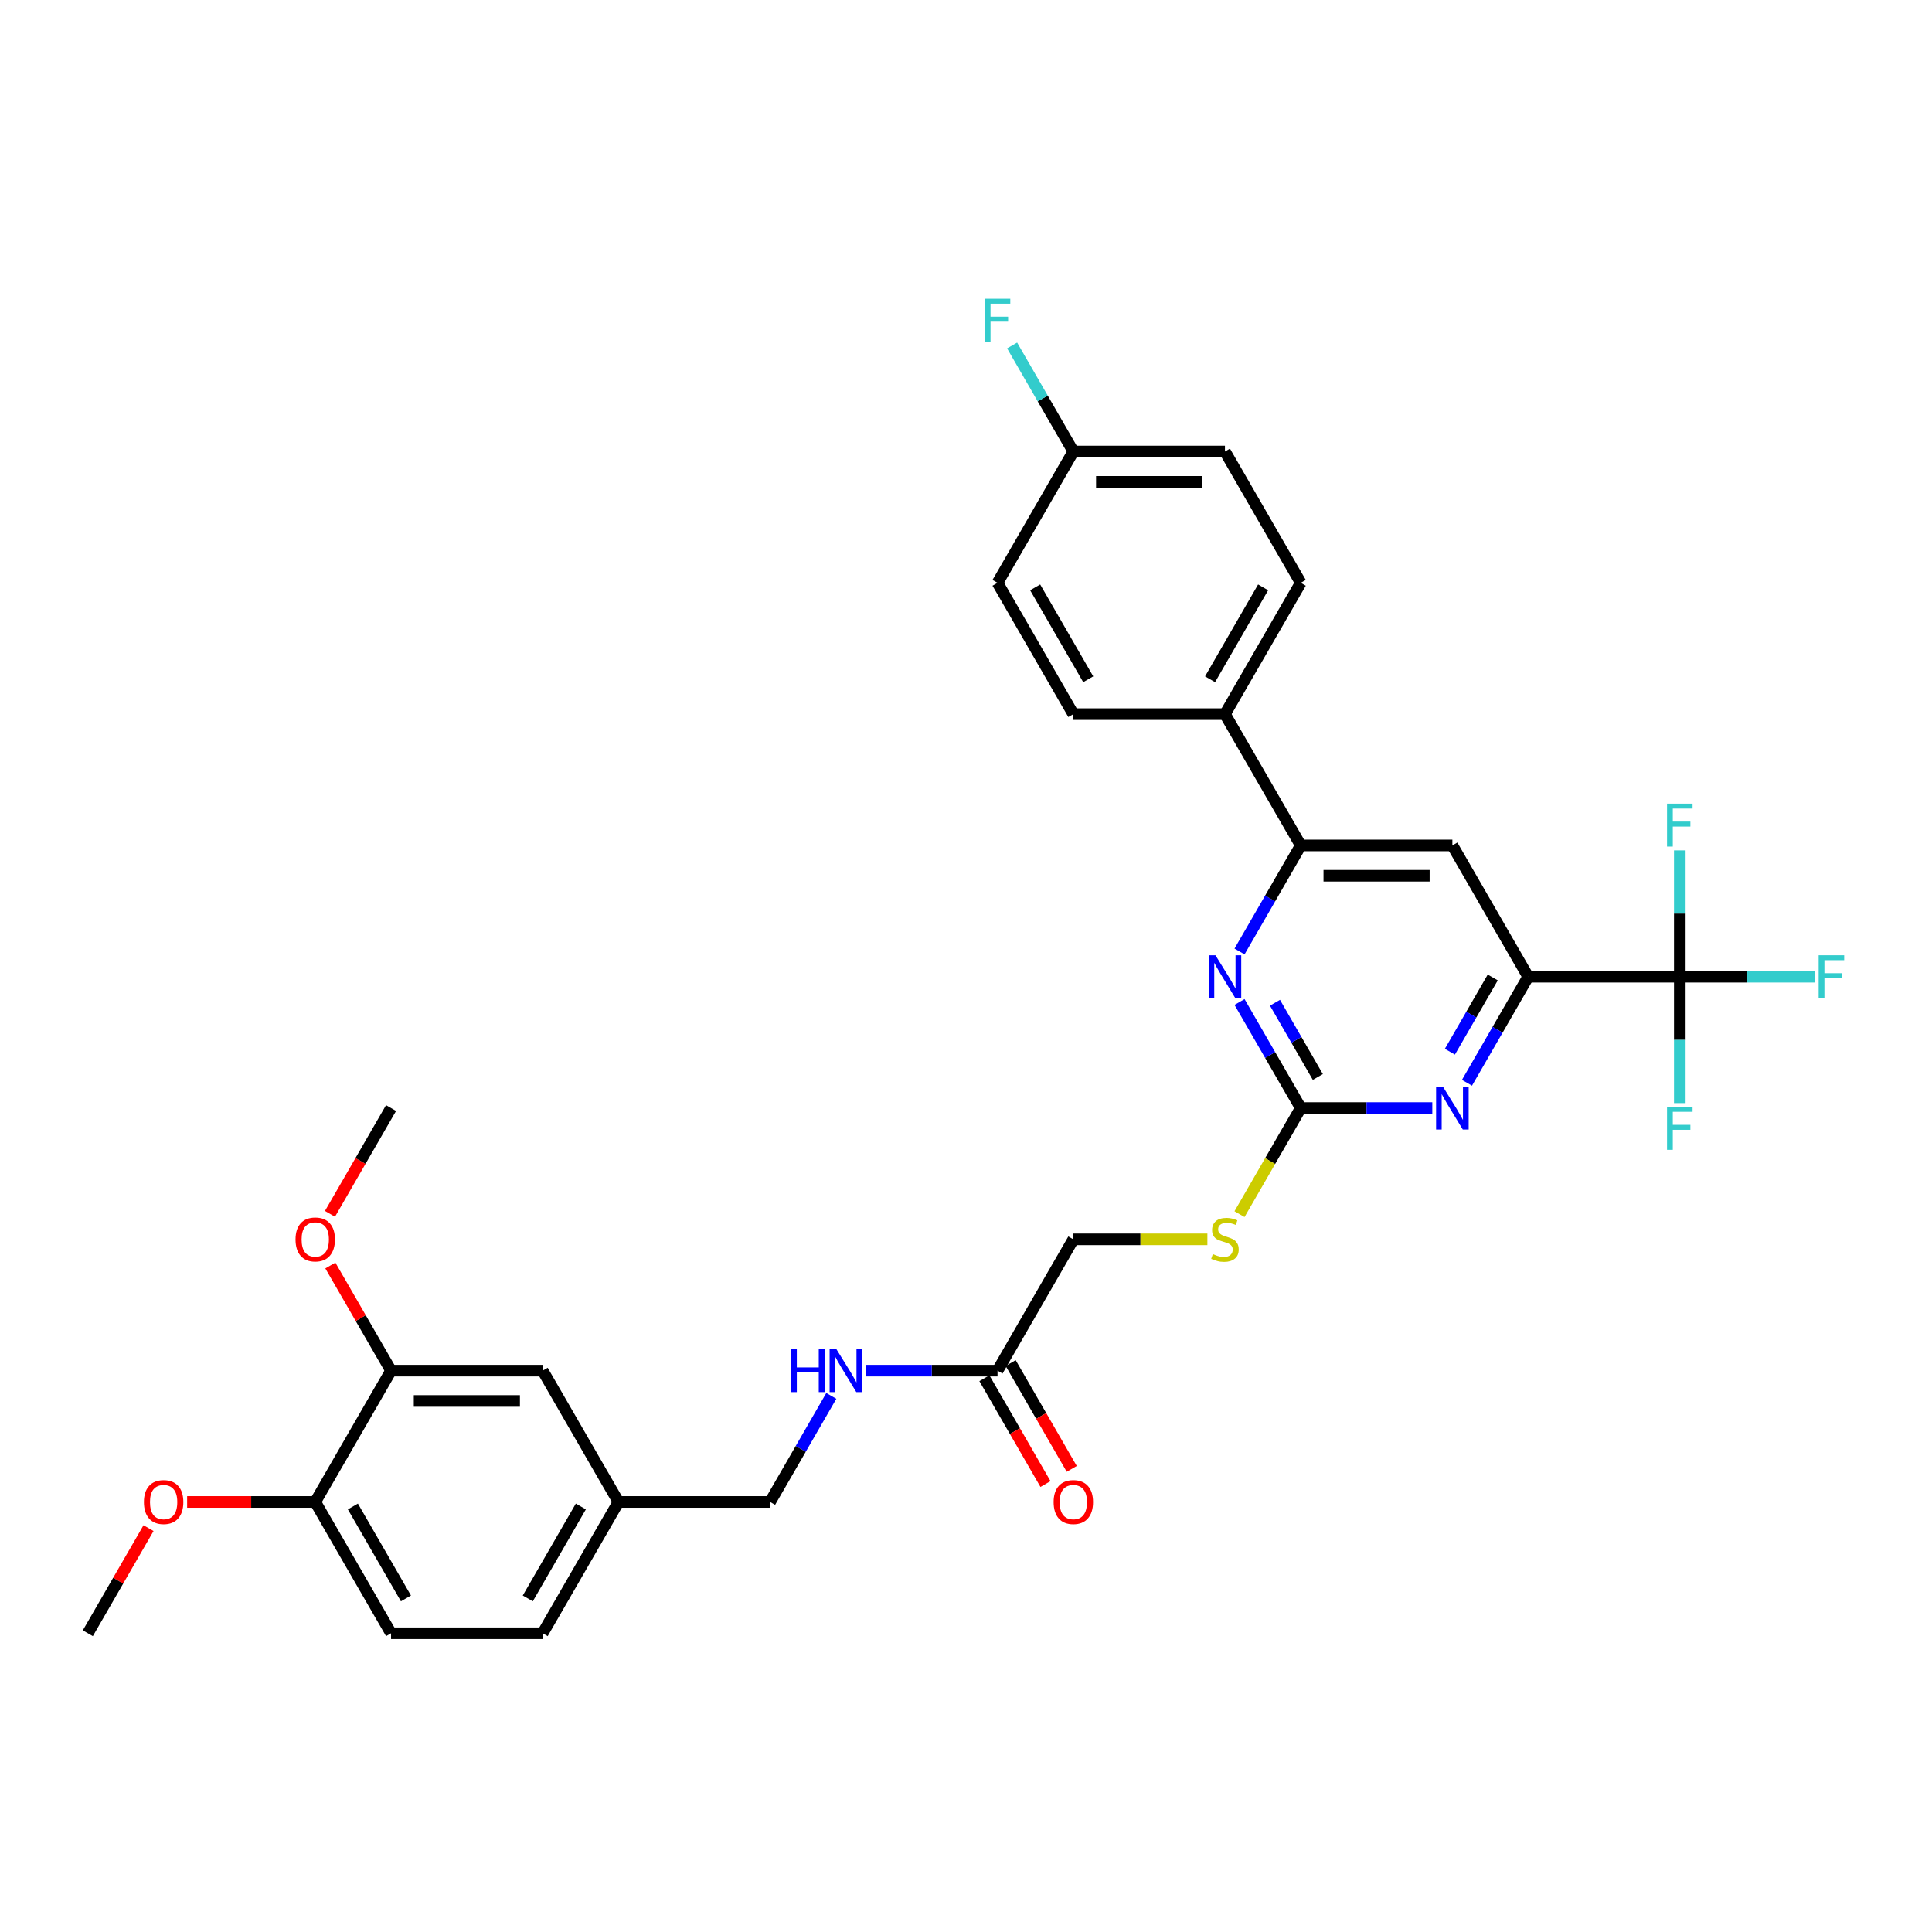 <?xml version='1.0' encoding='iso-8859-1'?>
<svg version='1.1' baseProfile='full'
              xmlns='http://www.w3.org/2000/svg'
                      xmlns:rdkit='http://www.rdkit.org/xml'
                      xmlns:xlink='http://www.w3.org/1999/xlink'
                  xml:space='preserve'
width='1000px' height='1000px' viewBox='0 0 1000 1000'>
<!-- END OF HEADER -->
<rect style='opacity:1.0;fill:#FFFFFF;stroke:none' width='1000' height='1000' x='0' y='0'> </rect>
<path class='bond-2' d='M 673.269,573.519 L 707.312,573.519' style='fill:none;fill-rule:evenodd;stroke:#000000;stroke-width:6px;stroke-linecap:butt;stroke-linejoin:miter;stroke-opacity:1' />
<path class='bond-2' d='M 707.312,573.519 L 741.355,573.519' style='fill:none;fill-rule:evenodd;stroke:#0000FF;stroke-width:6px;stroke-linecap:butt;stroke-linejoin:miter;stroke-opacity:1' />
<path class='bond-3' d='M 673.269,573.519 L 657.424,546.075' style='fill:none;fill-rule:evenodd;stroke:#000000;stroke-width:6px;stroke-linecap:butt;stroke-linejoin:miter;stroke-opacity:1' />
<path class='bond-3' d='M 657.424,546.075 L 641.579,518.63' style='fill:none;fill-rule:evenodd;stroke:#0000FF;stroke-width:6px;stroke-linecap:butt;stroke-linejoin:miter;stroke-opacity:1' />
<path class='bond-3' d='M 682.108,557.438 L 671.017,538.227' style='fill:none;fill-rule:evenodd;stroke:#000000;stroke-width:6px;stroke-linecap:butt;stroke-linejoin:miter;stroke-opacity:1' />
<path class='bond-3' d='M 671.017,538.227 L 659.925,519.016' style='fill:none;fill-rule:evenodd;stroke:#0000FF;stroke-width:6px;stroke-linecap:butt;stroke-linejoin:miter;stroke-opacity:1' />
<path class='bond-9' d='M 673.269,573.519 L 657.415,600.979' style='fill:none;fill-rule:evenodd;stroke:#000000;stroke-width:6px;stroke-linecap:butt;stroke-linejoin:miter;stroke-opacity:1' />
<path class='bond-9' d='M 657.415,600.979 L 641.561,628.439' style='fill:none;fill-rule:evenodd;stroke:#CCCC00;stroke-width:6px;stroke-linecap:butt;stroke-linejoin:miter;stroke-opacity:1' />
<path class='bond-0' d='M 869.461,505.556 L 790.984,505.556' style='fill:none;fill-rule:evenodd;stroke:#000000;stroke-width:6px;stroke-linecap:butt;stroke-linejoin:miter;stroke-opacity:1' />
<path class='bond-14' d='M 869.461,505.556 L 904.414,505.556' style='fill:none;fill-rule:evenodd;stroke:#000000;stroke-width:6px;stroke-linecap:butt;stroke-linejoin:miter;stroke-opacity:1' />
<path class='bond-14' d='M 904.414,505.556 L 939.368,505.556' style='fill:none;fill-rule:evenodd;stroke:#33CCCC;stroke-width:6px;stroke-linecap:butt;stroke-linejoin:miter;stroke-opacity:1' />
<path class='bond-15' d='M 869.461,505.556 L 869.461,538.257' style='fill:none;fill-rule:evenodd;stroke:#000000;stroke-width:6px;stroke-linecap:butt;stroke-linejoin:miter;stroke-opacity:1' />
<path class='bond-15' d='M 869.461,538.257 L 869.461,570.959' style='fill:none;fill-rule:evenodd;stroke:#33CCCC;stroke-width:6px;stroke-linecap:butt;stroke-linejoin:miter;stroke-opacity:1' />
<path class='bond-16' d='M 869.461,505.556 L 869.461,472.855' style='fill:none;fill-rule:evenodd;stroke:#000000;stroke-width:6px;stroke-linecap:butt;stroke-linejoin:miter;stroke-opacity:1' />
<path class='bond-16' d='M 869.461,472.855 L 869.461,440.154' style='fill:none;fill-rule:evenodd;stroke:#33CCCC;stroke-width:6px;stroke-linecap:butt;stroke-linejoin:miter;stroke-opacity:1' />
<path class='bond-1' d='M 790.984,505.556 L 775.139,533' style='fill:none;fill-rule:evenodd;stroke:#000000;stroke-width:6px;stroke-linecap:butt;stroke-linejoin:miter;stroke-opacity:1' />
<path class='bond-1' d='M 775.139,533 L 759.294,560.445' style='fill:none;fill-rule:evenodd;stroke:#0000FF;stroke-width:6px;stroke-linecap:butt;stroke-linejoin:miter;stroke-opacity:1' />
<path class='bond-1' d='M 772.638,505.942 L 761.547,525.153' style='fill:none;fill-rule:evenodd;stroke:#000000;stroke-width:6px;stroke-linecap:butt;stroke-linejoin:miter;stroke-opacity:1' />
<path class='bond-1' d='M 761.547,525.153 L 750.455,544.364' style='fill:none;fill-rule:evenodd;stroke:#0000FF;stroke-width:6px;stroke-linecap:butt;stroke-linejoin:miter;stroke-opacity:1' />
<path class='bond-32' d='M 790.984,505.556 L 751.746,437.593' style='fill:none;fill-rule:evenodd;stroke:#000000;stroke-width:6px;stroke-linecap:butt;stroke-linejoin:miter;stroke-opacity:1' />
<path class='bond-4' d='M 641.579,492.482 L 657.424,465.038' style='fill:none;fill-rule:evenodd;stroke:#0000FF;stroke-width:6px;stroke-linecap:butt;stroke-linejoin:miter;stroke-opacity:1' />
<path class='bond-4' d='M 657.424,465.038 L 673.269,437.593' style='fill:none;fill-rule:evenodd;stroke:#000000;stroke-width:6px;stroke-linecap:butt;stroke-linejoin:miter;stroke-opacity:1' />
<path class='bond-5' d='M 673.269,437.593 L 751.746,437.593' style='fill:none;fill-rule:evenodd;stroke:#000000;stroke-width:6px;stroke-linecap:butt;stroke-linejoin:miter;stroke-opacity:1' />
<path class='bond-5' d='M 685.04,453.289 L 739.974,453.289' style='fill:none;fill-rule:evenodd;stroke:#000000;stroke-width:6px;stroke-linecap:butt;stroke-linejoin:miter;stroke-opacity:1' />
<path class='bond-8' d='M 673.269,437.593 L 634.031,369.63' style='fill:none;fill-rule:evenodd;stroke:#000000;stroke-width:6px;stroke-linecap:butt;stroke-linejoin:miter;stroke-opacity:1' />
<path class='bond-6' d='M 516.315,709.445 L 555.554,641.482' style='fill:none;fill-rule:evenodd;stroke:#000000;stroke-width:6px;stroke-linecap:butt;stroke-linejoin:miter;stroke-opacity:1' />
<path class='bond-10' d='M 516.315,709.445 L 482.272,709.445' style='fill:none;fill-rule:evenodd;stroke:#000000;stroke-width:6px;stroke-linecap:butt;stroke-linejoin:miter;stroke-opacity:1' />
<path class='bond-10' d='M 482.272,709.445 L 448.229,709.445' style='fill:none;fill-rule:evenodd;stroke:#0000FF;stroke-width:6px;stroke-linecap:butt;stroke-linejoin:miter;stroke-opacity:1' />
<path class='bond-13' d='M 509.519,713.369 L 525.328,740.75' style='fill:none;fill-rule:evenodd;stroke:#000000;stroke-width:6px;stroke-linecap:butt;stroke-linejoin:miter;stroke-opacity:1' />
<path class='bond-13' d='M 525.328,740.75 L 541.137,768.132' style='fill:none;fill-rule:evenodd;stroke:#FF0000;stroke-width:6px;stroke-linecap:butt;stroke-linejoin:miter;stroke-opacity:1' />
<path class='bond-13' d='M 523.112,705.521 L 538.92,732.903' style='fill:none;fill-rule:evenodd;stroke:#000000;stroke-width:6px;stroke-linecap:butt;stroke-linejoin:miter;stroke-opacity:1' />
<path class='bond-13' d='M 538.92,732.903 L 554.729,760.284' style='fill:none;fill-rule:evenodd;stroke:#FF0000;stroke-width:6px;stroke-linecap:butt;stroke-linejoin:miter;stroke-opacity:1' />
<path class='bond-7' d='M 202.408,709.445 L 280.885,709.445' style='fill:none;fill-rule:evenodd;stroke:#000000;stroke-width:6px;stroke-linecap:butt;stroke-linejoin:miter;stroke-opacity:1' />
<path class='bond-7' d='M 214.18,725.14 L 269.113,725.14' style='fill:none;fill-rule:evenodd;stroke:#000000;stroke-width:6px;stroke-linecap:butt;stroke-linejoin:miter;stroke-opacity:1' />
<path class='bond-27' d='M 202.408,709.445 L 186.699,682.236' style='fill:none;fill-rule:evenodd;stroke:#000000;stroke-width:6px;stroke-linecap:butt;stroke-linejoin:miter;stroke-opacity:1' />
<path class='bond-27' d='M 186.699,682.236 L 170.99,655.027' style='fill:none;fill-rule:evenodd;stroke:#FF0000;stroke-width:6px;stroke-linecap:butt;stroke-linejoin:miter;stroke-opacity:1' />
<path class='bond-34' d='M 202.408,709.445 L 163.17,777.408' style='fill:none;fill-rule:evenodd;stroke:#000000;stroke-width:6px;stroke-linecap:butt;stroke-linejoin:miter;stroke-opacity:1' />
<path class='bond-17' d='M 634.031,369.63 L 673.269,301.667' style='fill:none;fill-rule:evenodd;stroke:#000000;stroke-width:6px;stroke-linecap:butt;stroke-linejoin:miter;stroke-opacity:1' />
<path class='bond-17' d='M 626.324,351.588 L 653.791,304.014' style='fill:none;fill-rule:evenodd;stroke:#000000;stroke-width:6px;stroke-linecap:butt;stroke-linejoin:miter;stroke-opacity:1' />
<path class='bond-18' d='M 634.031,369.63 L 555.554,369.63' style='fill:none;fill-rule:evenodd;stroke:#000000;stroke-width:6px;stroke-linecap:butt;stroke-linejoin:miter;stroke-opacity:1' />
<path class='bond-20' d='M 624.943,641.482 L 590.248,641.482' style='fill:none;fill-rule:evenodd;stroke:#CCCC00;stroke-width:6px;stroke-linecap:butt;stroke-linejoin:miter;stroke-opacity:1' />
<path class='bond-20' d='M 590.248,641.482 L 555.554,641.482' style='fill:none;fill-rule:evenodd;stroke:#000000;stroke-width:6px;stroke-linecap:butt;stroke-linejoin:miter;stroke-opacity:1' />
<path class='bond-22' d='M 430.29,722.519 L 414.445,749.963' style='fill:none;fill-rule:evenodd;stroke:#0000FF;stroke-width:6px;stroke-linecap:butt;stroke-linejoin:miter;stroke-opacity:1' />
<path class='bond-22' d='M 414.445,749.963 L 398.6,777.408' style='fill:none;fill-rule:evenodd;stroke:#000000;stroke-width:6px;stroke-linecap:butt;stroke-linejoin:miter;stroke-opacity:1' />
<path class='bond-11' d='M 163.17,777.408 L 202.408,845.371' style='fill:none;fill-rule:evenodd;stroke:#000000;stroke-width:6px;stroke-linecap:butt;stroke-linejoin:miter;stroke-opacity:1' />
<path class='bond-11' d='M 182.648,779.755 L 210.115,827.329' style='fill:none;fill-rule:evenodd;stroke:#000000;stroke-width:6px;stroke-linecap:butt;stroke-linejoin:miter;stroke-opacity:1' />
<path class='bond-29' d='M 163.17,777.408 L 130.013,777.408' style='fill:none;fill-rule:evenodd;stroke:#000000;stroke-width:6px;stroke-linecap:butt;stroke-linejoin:miter;stroke-opacity:1' />
<path class='bond-29' d='M 130.013,777.408 L 96.857,777.408' style='fill:none;fill-rule:evenodd;stroke:#FF0000;stroke-width:6px;stroke-linecap:butt;stroke-linejoin:miter;stroke-opacity:1' />
<path class='bond-12' d='M 280.885,709.445 L 320.123,777.408' style='fill:none;fill-rule:evenodd;stroke:#000000;stroke-width:6px;stroke-linecap:butt;stroke-linejoin:miter;stroke-opacity:1' />
<path class='bond-25' d='M 673.269,301.667 L 634.031,233.705' style='fill:none;fill-rule:evenodd;stroke:#000000;stroke-width:6px;stroke-linecap:butt;stroke-linejoin:miter;stroke-opacity:1' />
<path class='bond-26' d='M 555.554,369.63 L 516.315,301.667' style='fill:none;fill-rule:evenodd;stroke:#000000;stroke-width:6px;stroke-linecap:butt;stroke-linejoin:miter;stroke-opacity:1' />
<path class='bond-26' d='M 563.261,351.588 L 535.794,304.014' style='fill:none;fill-rule:evenodd;stroke:#000000;stroke-width:6px;stroke-linecap:butt;stroke-linejoin:miter;stroke-opacity:1' />
<path class='bond-19' d='M 202.408,845.371 L 280.885,845.371' style='fill:none;fill-rule:evenodd;stroke:#000000;stroke-width:6px;stroke-linecap:butt;stroke-linejoin:miter;stroke-opacity:1' />
<path class='bond-21' d='M 320.123,777.408 L 398.6,777.408' style='fill:none;fill-rule:evenodd;stroke:#000000;stroke-width:6px;stroke-linecap:butt;stroke-linejoin:miter;stroke-opacity:1' />
<path class='bond-24' d='M 320.123,777.408 L 280.885,845.371' style='fill:none;fill-rule:evenodd;stroke:#000000;stroke-width:6px;stroke-linecap:butt;stroke-linejoin:miter;stroke-opacity:1' />
<path class='bond-24' d='M 300.645,779.755 L 273.178,827.329' style='fill:none;fill-rule:evenodd;stroke:#000000;stroke-width:6px;stroke-linecap:butt;stroke-linejoin:miter;stroke-opacity:1' />
<path class='bond-23' d='M 555.554,233.705 L 516.315,301.667' style='fill:none;fill-rule:evenodd;stroke:#000000;stroke-width:6px;stroke-linecap:butt;stroke-linejoin:miter;stroke-opacity:1' />
<path class='bond-28' d='M 555.554,233.705 L 539.709,206.26' style='fill:none;fill-rule:evenodd;stroke:#000000;stroke-width:6px;stroke-linecap:butt;stroke-linejoin:miter;stroke-opacity:1' />
<path class='bond-28' d='M 539.709,206.26 L 523.864,178.816' style='fill:none;fill-rule:evenodd;stroke:#33CCCC;stroke-width:6px;stroke-linecap:butt;stroke-linejoin:miter;stroke-opacity:1' />
<path class='bond-33' d='M 555.554,233.705 L 634.031,233.705' style='fill:none;fill-rule:evenodd;stroke:#000000;stroke-width:6px;stroke-linecap:butt;stroke-linejoin:miter;stroke-opacity:1' />
<path class='bond-33' d='M 567.325,249.4 L 622.259,249.4' style='fill:none;fill-rule:evenodd;stroke:#000000;stroke-width:6px;stroke-linecap:butt;stroke-linejoin:miter;stroke-opacity:1' />
<path class='bond-30' d='M 170.791,628.282 L 186.599,600.901' style='fill:none;fill-rule:evenodd;stroke:#FF0000;stroke-width:6px;stroke-linecap:butt;stroke-linejoin:miter;stroke-opacity:1' />
<path class='bond-30' d='M 186.599,600.901 L 202.408,573.519' style='fill:none;fill-rule:evenodd;stroke:#000000;stroke-width:6px;stroke-linecap:butt;stroke-linejoin:miter;stroke-opacity:1' />
<path class='bond-31' d='M 76.873,790.953 L 61.164,818.162' style='fill:none;fill-rule:evenodd;stroke:#FF0000;stroke-width:6px;stroke-linecap:butt;stroke-linejoin:miter;stroke-opacity:1' />
<path class='bond-31' d='M 61.164,818.162 L 45.455,845.371' style='fill:none;fill-rule:evenodd;stroke:#000000;stroke-width:6px;stroke-linecap:butt;stroke-linejoin:miter;stroke-opacity:1' />
<path  class='atom-3' d='M 746.833 562.407
L 754.116 574.178
Q 754.838 575.34, 755.999 577.443
Q 757.161 579.546, 757.223 579.672
L 757.223 562.407
L 760.174 562.407
L 760.174 584.631
L 757.129 584.631
L 749.313 571.761
Q 748.403 570.254, 747.429 568.528
Q 746.488 566.801, 746.205 566.268
L 746.205 584.631
L 743.317 584.631
L 743.317 562.407
L 746.833 562.407
' fill='#0000FF'/>
<path  class='atom-4' d='M 629.118 494.444
L 636.401 506.215
Q 637.123 507.377, 638.284 509.48
Q 639.445 511.583, 639.508 511.709
L 639.508 494.444
L 642.459 494.444
L 642.459 516.668
L 639.414 516.668
L 631.598 503.798
Q 630.687 502.292, 629.714 500.565
Q 628.773 498.839, 628.49 498.305
L 628.49 516.668
L 625.602 516.668
L 625.602 494.444
L 629.118 494.444
' fill='#0000FF'/>
<path  class='atom-10' d='M 627.752 649.11
Q 628.004 649.204, 629.039 649.644
Q 630.075 650.083, 631.205 650.366
Q 632.367 650.617, 633.497 650.617
Q 635.6 650.617, 636.824 649.612
Q 638.049 648.576, 638.049 646.787
Q 638.049 645.563, 637.421 644.809
Q 636.824 644.056, 635.883 643.648
Q 634.941 643.24, 633.371 642.769
Q 631.394 642.173, 630.201 641.608
Q 629.039 641.042, 628.192 639.85
Q 627.376 638.657, 627.376 636.648
Q 627.376 633.854, 629.259 632.128
Q 631.174 630.401, 634.941 630.401
Q 637.515 630.401, 640.434 631.625
L 639.712 634.042
Q 637.044 632.944, 635.035 632.944
Q 632.869 632.944, 631.676 633.854
Q 630.483 634.733, 630.515 636.271
Q 630.515 637.464, 631.111 638.186
Q 631.739 638.908, 632.618 639.316
Q 633.528 639.724, 635.035 640.195
Q 637.044 640.823, 638.237 641.451
Q 639.43 642.078, 640.277 643.365
Q 641.156 644.621, 641.156 646.787
Q 641.156 649.863, 639.084 651.527
Q 637.044 653.159, 633.622 653.159
Q 631.645 653.159, 630.138 652.72
Q 628.663 652.312, 626.905 651.59
L 627.752 649.11
' fill='#CCCC00'/>
<path  class='atom-11' d='M 409.414 698.333
L 412.428 698.333
L 412.428 707.781
L 423.791 707.781
L 423.791 698.333
L 426.805 698.333
L 426.805 720.557
L 423.791 720.557
L 423.791 710.292
L 412.428 710.292
L 412.428 720.557
L 409.414 720.557
L 409.414 698.333
' fill='#0000FF'/>
<path  class='atom-11' d='M 432.926 698.333
L 440.209 710.104
Q 440.931 711.266, 442.092 713.369
Q 443.253 715.472, 443.316 715.597
L 443.316 698.333
L 446.267 698.333
L 446.267 720.557
L 443.222 720.557
L 435.406 707.687
Q 434.495 706.18, 433.522 704.454
Q 432.581 702.727, 432.298 702.194
L 432.298 720.557
L 429.41 720.557
L 429.41 698.333
L 432.926 698.333
' fill='#0000FF'/>
<path  class='atom-14' d='M 545.352 777.471
Q 545.352 772.134, 547.989 769.152
Q 550.625 766.17, 555.554 766.17
Q 560.482 766.17, 563.119 769.152
Q 565.756 772.134, 565.756 777.471
Q 565.756 782.87, 563.087 785.946
Q 560.419 788.991, 555.554 788.991
Q 550.657 788.991, 547.989 785.946
Q 545.352 782.901, 545.352 777.471
M 555.554 786.48
Q 558.944 786.48, 560.765 784.22
Q 562.617 781.928, 562.617 777.471
Q 562.617 773.107, 560.765 770.91
Q 558.944 768.681, 555.554 768.681
Q 552.164 768.681, 550.311 770.878
Q 548.491 773.076, 548.491 777.471
Q 548.491 781.959, 550.311 784.22
Q 552.164 786.48, 555.554 786.48
' fill='#FF0000'/>
<path  class='atom-15' d='M 941.33 494.444
L 954.545 494.444
L 954.545 496.986
L 944.312 496.986
L 944.312 503.735
L 953.415 503.735
L 953.415 506.31
L 944.312 506.31
L 944.312 516.668
L 941.33 516.668
L 941.33 494.444
' fill='#33CCCC'/>
<path  class='atom-16' d='M 862.853 572.921
L 876.069 572.921
L 876.069 575.463
L 865.835 575.463
L 865.835 582.212
L 874.939 582.212
L 874.939 584.786
L 865.835 584.786
L 865.835 595.145
L 862.853 595.145
L 862.853 572.921
' fill='#33CCCC'/>
<path  class='atom-17' d='M 862.853 415.967
L 876.069 415.967
L 876.069 418.51
L 865.835 418.51
L 865.835 425.259
L 874.939 425.259
L 874.939 427.833
L 865.835 427.833
L 865.835 438.192
L 862.853 438.192
L 862.853 415.967
' fill='#33CCCC'/>
<path  class='atom-28' d='M 152.968 641.545
Q 152.968 636.208, 155.605 633.226
Q 158.241 630.244, 163.17 630.244
Q 168.098 630.244, 170.735 633.226
Q 173.372 636.208, 173.372 641.545
Q 173.372 646.944, 170.704 650.02
Q 168.035 653.065, 163.17 653.065
Q 158.273 653.065, 155.605 650.02
Q 152.968 646.975, 152.968 641.545
M 163.17 650.554
Q 166.56 650.554, 168.381 648.294
Q 170.233 646.002, 170.233 641.545
Q 170.233 637.181, 168.381 634.984
Q 166.56 632.755, 163.17 632.755
Q 159.78 632.755, 157.927 634.953
Q 156.107 637.15, 156.107 641.545
Q 156.107 646.034, 157.927 648.294
Q 159.78 650.554, 163.17 650.554
' fill='#FF0000'/>
<path  class='atom-29' d='M 509.708 154.629
L 522.923 154.629
L 522.923 157.172
L 512.69 157.172
L 512.69 163.921
L 521.793 163.921
L 521.793 166.495
L 512.69 166.495
L 512.69 176.854
L 509.708 176.854
L 509.708 154.629
' fill='#33CCCC'/>
<path  class='atom-30' d='M 74.491 777.471
Q 74.491 772.134, 77.128 769.152
Q 79.765 766.17, 84.693 766.17
Q 89.621 766.17, 92.258 769.152
Q 94.895 772.134, 94.895 777.471
Q 94.895 782.87, 92.227 785.946
Q 89.558 788.991, 84.693 788.991
Q 79.796 788.991, 77.128 785.946
Q 74.491 782.901, 74.491 777.471
M 84.693 786.48
Q 88.083 786.48, 89.904 784.22
Q 91.756 781.928, 91.756 777.471
Q 91.756 773.107, 89.904 770.91
Q 88.083 768.681, 84.693 768.681
Q 81.303 768.681, 79.451 770.878
Q 77.63 773.076, 77.63 777.471
Q 77.63 781.959, 79.451 784.22
Q 81.303 786.48, 84.693 786.48
' fill='#FF0000'/>
</svg>
